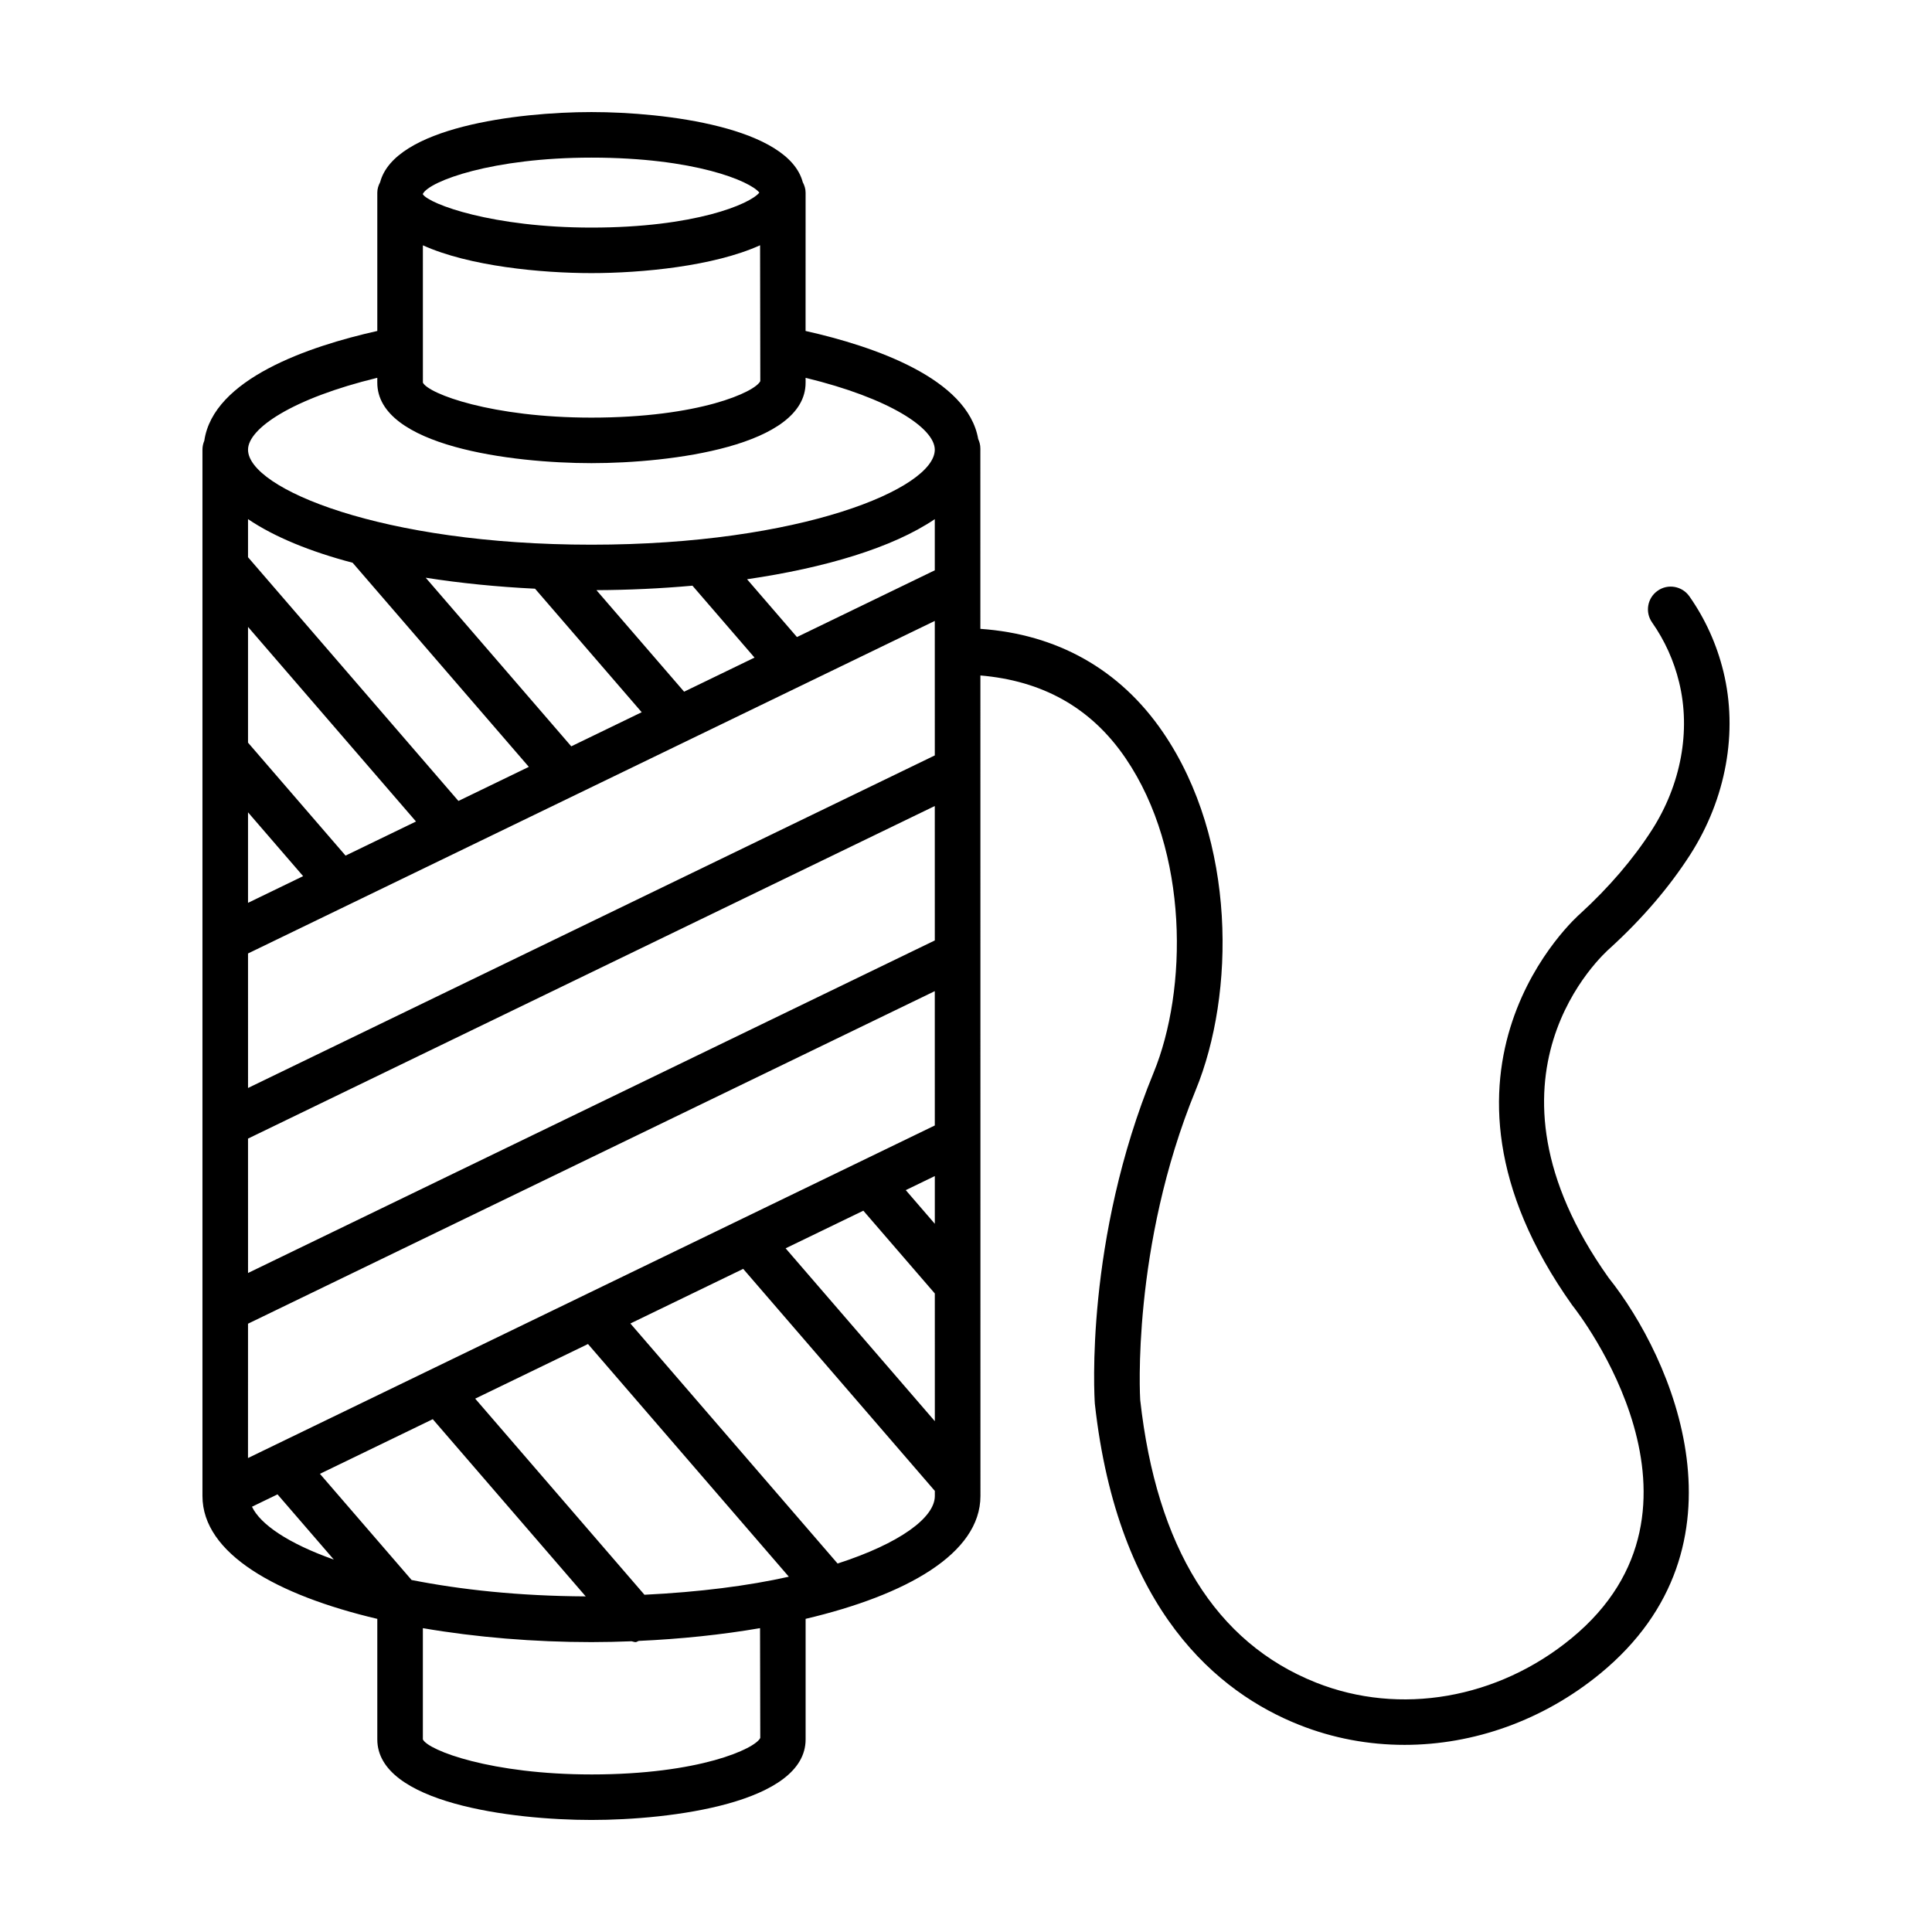 <?xml version="1.0" encoding="UTF-8"?>
<!-- Uploaded to: SVG Repo, www.svgrepo.com, Generator: SVG Repo Mixer Tools -->
<svg fill="#000000" width="800px" height="800px" version="1.1" viewBox="144 144 512 512" xmlns="http://www.w3.org/2000/svg">
 <path d="m570.7 395.25c8.562-7.816 15.691-16.152 21.234-24.777 9.488-14.809 12.703-32.5 8.781-48.523-1.77-7.219-4.805-13.926-9.02-19.93-1.93-2.727-5.703-3.383-8.398-1.465-2.742 1.914-3.391 5.68-1.473 8.406 3.344 4.766 5.762 10.102 7.16 15.848 3.141 12.844 0.5 27.105-7.219 39.152-4.965 7.734-11.422 15.266-19.055 22.234-0.473 0.406-46.652 40.914-2.062 103.68 1.738 2.172 41.832 53.719-0.191 88.285-19.539 16.07-45.473 20.578-67.711 11.738-26.566-10.559-42.246-35.852-46.578-74.914-0.031-0.406-2.387-40.477 14.719-82.133 10.434-25.426 10.832-66.117-8.621-94.695-11.508-16.914-28.297-26.102-48.457-27.504l-0.004-47.367c0-0.039 0.016-0.07 0.016-0.109 0-0.027-0.016-0.047-0.016-0.07v-0.27c0-0.895-0.219-1.727-0.57-2.488-2.777-16.043-27.586-24.574-45.75-28.641l0.008-36.672c0-1.012-0.312-1.926-0.754-2.762-3.856-14.465-36.184-18.574-56.004-18.574-19.809 0-52.137 4.109-55.992 18.574-0.441 0.84-0.754 1.75-0.754 2.762v36.672c-18.34 4.106-43.484 12.754-45.848 29.102-0.312 0.727-0.488 1.527-0.488 2.367v228.1c0.004 0.027 0 0.055 0 0.078v49.094c0 15.301 19.699 26.285 46.336 32.566v31.949c0 16.852 35.676 21.344 56.746 21.344 21.086 0 56.762-4.492 56.762-21.344v-31.953c26.641-6.281 46.332-17.266 46.332-32.566l-0.012-217.44c16.18 1.379 29.219 8.312 38.48 21.934 16.871 24.793 16.414 61.43 7.426 83.32-18.215 44.348-15.723 85.77-15.574 87.77 6.086 54.957 32.801 76.602 54.152 85.074 8.961 3.566 18.434 5.305 27.922 5.305 18.348 0 36.777-6.504 51.898-18.926 40.992-33.723 19.215-83.512 2.18-104.86-37.855-53.289-1.312-85.891 0.398-87.371zm-178.96 125.38-39.543-45.812 20.598-9.973 18.941 21.941zm-0.004-52.312-7.699-8.922 7.699-3.727zm-0.008-173.18-36.527 17.688-13.223-15.32c20.598-3.004 38.562-8.34 49.75-15.926zm-89.668 5.258c8.562-0.035 17.117-0.438 25.449-1.184l16.449 19.059-18.66 9.035zm11.996 32.352-18.664 9.039-38.574-44.684c9.23 1.453 19.008 2.422 28.977 2.91zm-57.988-137.39c1.781-3.391 18.461-9.586 44.664-9.586 27.379 0 42.082 6.234 44.5 9.27-2.418 3.035-17.121 9.27-44.5 9.27-26.203 0-42.883-6.195-44.664-8.809zm0 13.652c12.293 5.555 31.363 7.367 44.664 7.367 13.316 0 32.406-1.816 44.699-7.379l0.055 36.008c-1.34 2.844-16.105 9.668-44.75 9.668-26.391 0-43.16-6.293-44.664-9.27zm-12.082 35.113v1.281c0 16.844 35.676 21.336 56.746 21.336 21.086 0 56.762-4.492 56.762-21.336v-1.277c22.383 5.434 34.164 13.375 34.234 19v0.09c-0.078 10.262-35.5 25.133-90.992 25.133-55.551 0-91.004-14.906-91.004-25.168-0.004-5.633 11.801-13.609 34.254-19.059zm-34.258 37.449c6.965 4.723 16.484 8.605 27.723 11.566l46.695 54.09-18.66 9.035-55.758-64.594zm0 28.566 44.516 51.57-18.668 9.039-25.848-29.938zm0 49.137 14.605 16.914-14.605 7.074zm0 37.406 182-88.129 0.004 35.641-182 88.133zm0 49.059 182-88.137 0.004 35.625-182 88.129zm0 49.055 182-88.133 0.004 35.598-182.01 88.133zm1.047 48.504 6.766-3.277 14.926 17.285c-12.082-4.285-19.465-9.336-21.691-14.008zm18.008-8.719 29.906-14.48 40.531 46.961c-17.805-0.094-33.18-1.789-46.141-4.344zm71.945 79.664c-26.406 0-43.16-6.301-44.664-9.277v-29.488c14.145 2.434 29.539 3.695 44.668 3.695 3.543 0 7.094-0.086 10.648-0.223 0.359 0.066 0.699 0.227 1.062 0.227 0.309 0 0.566-0.277 0.875-0.324 10.977-0.496 21.867-1.617 32.102-3.379l0.059 29.094c-1.324 2.848-16.102 9.676-44.75 9.676zm14.059-47.617-44.855-51.973 29.891-14.473 53.227 61.664c-10.762 2.41-23.699 4.07-38.262 4.781zm76.953-26.172c0 5.715-9.25 12.562-25.77 17.898l-54.91-63.613 29.895-14.477 50.785 58.84z"/>
</svg>